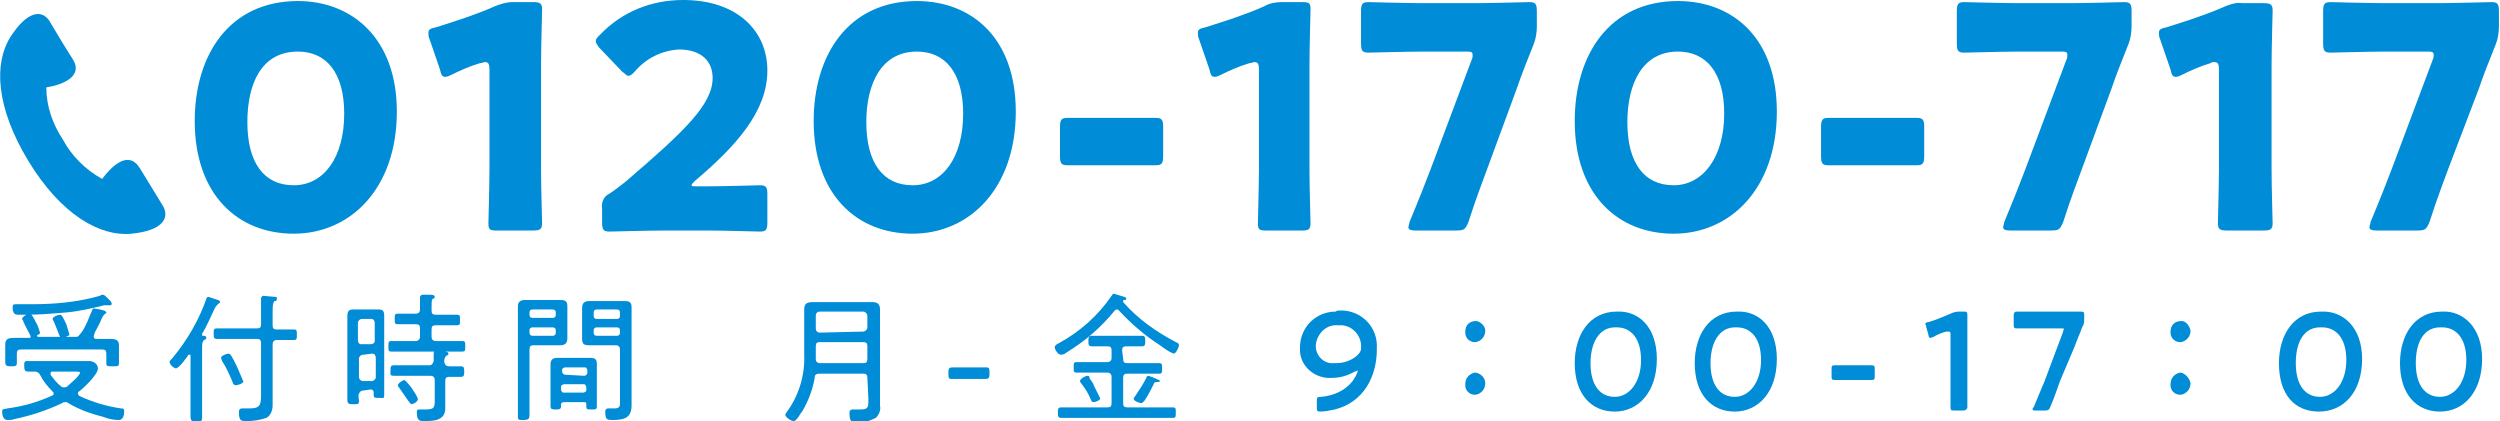 <?xml version="1.0" encoding="utf-8"?>
<!-- Generator: Adobe Illustrator 23.1.1, SVG Export Plug-In . SVG Version: 6.00 Build 0)  -->
<svg version="1.1" id="レイヤー_1" xmlns="http://www.w3.org/2000/svg" xmlns:xlink="http://www.w3.org/1999/xlink" x="0px"
	 y="0px" viewBox="0 0 237.5 40" style="enable-background:new 0 0 237.5 40;" xml:space="preserve">
<style type="text/css">
	.st0{fill:#008CD6;}
</style>
<title>freedial-2</title>
<g id="レイヤー_2_1_">
	<g id="Data">
		<path class="st0" d="M1.4,39.8c-0.2,0.1-0.5,0.1-0.7,0.1c-0.4,0-0.5-0.5-0.5-0.8s0.2-0.2,0.5-0.3c1.5-0.2,2.9-0.6,4.2-1.2
			c0.1,0,0.2-0.1,0.2-0.2c0-0.1,0-0.1-0.1-0.2c-0.5-0.5-0.9-1-1.2-1.6c-0.1-0.2-0.3-0.3-0.5-0.3s-0.4,0-0.6,0
			c-0.3,0-0.4-0.1-0.4-0.5s0-0.5,0.3-0.5h1.6h3.3h1c0.4,0,0.8,0.3,0.8,0.7c0,0.6-1.4,1.9-1.8,2.2c-0.1,0-0.1,0.1-0.1,0.2
			c0,0.1,0.1,0.1,0.1,0.2c1.3,0.6,2.6,1,4,1.2c0.2,0,0.3,0,0.3,0.3s-0.1,0.8-0.5,0.8c-0.5,0-1-0.1-1.5-0.3c-1.2-0.3-2.3-0.7-3.3-1.3
			c-0.1-0.1-0.2-0.1-0.3-0.1c-0.1,0-0.2,0-0.3,0.1C4.4,39,2.9,39.5,1.4,39.8z M8.9,32c0,0.1,0.1,0.2,0.2,0.2h0.1h1.3
			c0.5,0,0.8,0.1,0.8,0.6c0,0.2,0,0.5,0,0.7V34c0,0.2,0,0.3,0,0.5c0,0.3-0.1,0.3-0.6,0.3s-0.6,0-0.6-0.3s0-0.4,0-0.5v-0.4
			c0-0.3-0.1-0.4-0.4-0.4H2c-0.3,0-0.4,0.1-0.4,0.4V34c0,0.2,0,0.3,0,0.5c0,0.3-0.2,0.3-0.6,0.3s-0.5-0.1-0.5-0.4s0-0.3,0-0.5v-0.5
			c0-0.2,0-0.5,0-0.7c0-0.5,0.3-0.6,0.8-0.6s0.9,0,1.3,0h0.2c0.1,0,0.1,0,0.1-0.1v-0.1c-0.3-0.6-0.5-0.9-0.7-1.4
			c0-0.1-0.1-0.1-0.1-0.2c0-0.2,0.5-0.5,0.7-0.5s0.4,0.4,0.6,0.8c0.2,0.3,0.3,0.7,0.4,1c0,0.1-0.1,0.2-0.2,0.2l-0.1,0.1L3.6,32h3.7
			c0.1,0,0.2-0.1,0.5-0.5c0.4-0.6,0.6-1.2,0.9-1.9c0.1-0.2,0.1-0.3,0.2-0.3s0.5,0.1,0.6,0.1c0.5,0.1,0.6,0.2,0.6,0.3
			S10,29.8,10,29.8s-0.2,0.1-0.4,0.6C9.5,30.7,9.3,31,9,31.6C8.9,31.9,8.9,32,8.9,32z M10.6,28.9c0,0.1-0.1,0.1-0.1,0.1h-0.1
			c-0.1,0-0.1,0-0.2,0c-0.1,0-0.2,0-0.3,0c-1.2,0.3-2.5,0.6-3.8,0.7c-1.2,0.1-2.4,0.2-3.6,0.2H1.8c-0.2,0-0.4,0-0.5-0.2
			s-0.1-0.3-0.1-0.5c0-0.3,0.1-0.3,0.4-0.3h1.5c2.1,0,4.3-0.2,6.4-0.8C9.6,28,9.7,28,9.8,28s0.3,0.2,0.6,0.5S10.6,28.9,10.6,28.9z
			 M7.6,35.4c0-0.1-0.2-0.1-0.5-0.1H5c-0.1,0-0.2,0-0.2,0.2s0,0.1,0,0.1c0.3,0.4,0.6,0.8,1,1.1c0.1,0.1,0.2,0.1,0.3,0.1
			c0.1,0,0.2,0,0.3-0.1C6.6,36.5,7.6,35.7,7.6,35.4L7.6,35.4z M5.9,32.1c-0.2,0-0.2-0.1-0.4-0.6c-0.1-0.3-0.3-0.7-0.4-1
			C5,30.4,5,30.3,5,30.3c0-0.2,0.5-0.4,0.7-0.4s0.3,0.3,0.6,0.9c0.1,0.3,0.2,0.7,0.3,1C6.6,31.9,6,32.1,5.9,32.1L5.9,32.1z"/>
		<path class="st0" d="M16.7,35c-0.3-0.1-0.5-0.3-0.6-0.6c0-0.1,0.2-0.3,0.3-0.4c1.4-1.7,2.5-3.6,3.2-5.6c0-0.1,0.1-0.2,0.2-0.2
			c0.3,0.1,0.6,0.2,0.9,0.3c0.1,0,0.2,0.1,0.2,0.2s-0.1,0.1-0.2,0.2s-0.2,0.2-0.3,0.4c-0.4,0.8-0.7,1.6-1.2,2.4c0,0,0,0,0,0.1
			s0,0.1,0.1,0.1s0.3,0,0.3,0.2c0,0.2-0.1,0.1-0.2,0.2s-0.2,0.2-0.2,0.6v5c0,0.6,0,1.2,0,1.7c0,0.4-0.1,0.5-0.5,0.5
			s-0.6-0.1-0.6-0.5c0-0.6,0-1.2,0-1.7v-4.1c0-0.1,0-0.1-0.1-0.1h-0.1C17.8,33.9,17,35,16.7,35z M25.9,30.9c0,0.3,0.1,0.4,0.4,0.4
			h0.2h1.4c0.3,0,0.3,0.1,0.3,0.5c0,0.4,0,0.5-0.3,0.5h-1.4h-0.2c-0.2,0-0.4,0.1-0.4,0.4v4.7c0,0.3,0,0.7,0,1.1c0,0.5-0.2,1-0.6,1.2
			c-0.6,0.2-1.2,0.3-1.8,0.3c-0.4,0-0.6,0-0.7-0.2s-0.1-0.4-0.1-0.7c0-0.2,0.1-0.3,0.3-0.3s0.5,0,0.7,0c1.1,0,1.1-0.4,1.1-1.5v-4.7
			c0-0.3-0.1-0.4-0.4-0.4H22h-1.4c-0.3,0-0.3-0.2-0.3-0.5c0-0.4,0-0.5,0.3-0.5H22h2.4c0.3,0,0.4-0.1,0.4-0.4v-1.4c0-0.4,0-0.7,0-1
			v-0.1c0,0,0.1-0.2,0.2-0.2s0.9,0.1,1.1,0.1s0.2,0,0.2,0.2s-0.1,0.2-0.2,0.2s-0.2,0.3-0.2,0.8V30.9z M22.4,36.6
			c-0.2,0-0.3-0.2-0.3-0.3c-0.3-0.7-0.6-1.4-1-2c0-0.1-0.1-0.2-0.1-0.3c0-0.2,0.5-0.4,0.7-0.4s0.3,0.2,0.8,1.2
			c0.2,0.5,0.4,0.9,0.6,1.4C23.2,36.4,22.6,36.6,22.4,36.6z"/>
		<path class="st0" d="M34.5,37.1c-0.2,0-0.3,0.1-0.4,0.3s0,0.4,0,0.7s-0.1,0.3-0.5,0.3S33,38.4,33,38s0-0.9,0-1.3v-5.6
			c0-0.4,0-0.7,0-1s0-0.7,0.5-0.7h0.6h1.4H36c0.4,0,0.5,0.2,0.5,0.6s0,0.7,0,1.1v5.1c0,0.4,0,0.9,0,1.3s-0.1,0.3-0.5,0.3
			s-0.5,0-0.5-0.3v-0.2c0-0.2-0.1-0.3-0.3-0.3L34.5,37.1z M35.2,32.7c0.2,0,0.4-0.1,0.4-0.3c0,0,0,0,0-0.1v-1.6
			c0-0.2-0.1-0.4-0.3-0.4c0,0,0,0-0.1,0h-0.8c-0.2,0-0.3,0.1-0.4,0.3v0.1v1.6c0,0.2,0.1,0.4,0.3,0.4c0,0,0,0,0.1,0
			C34.4,32.7,35.2,32.7,35.2,32.7z M34.5,33.7c-0.2,0-0.3,0.1-0.4,0.3v0.1v1.7c0,0.2,0.1,0.3,0.3,0.4c0,0,0,0,0.1,0h0.8
			c0.2,0,0.3-0.1,0.4-0.3c0,0,0,0,0-0.1V34c0-0.2-0.1-0.4-0.3-0.4c0,0,0,0-0.1,0L34.5,33.7z M41,29.5c0,0.3,0.1,0.4,0.4,0.4H42
			c0.5,0,1,0,1.4,0c0.3,0,0.3,0.1,0.3,0.5s0,0.5-0.3,0.5c-0.5,0-1,0-1.4,0h-0.6c-0.3,0-0.4,0.1-0.4,0.4V32c0,0.2,0.1,0.4,0.4,0.4h1
			c0.5,0,1,0,1.5,0c0.3,0,0.3,0.1,0.3,0.5s0,0.5-0.3,0.5h-1.5h-3.6h-1.6c-0.3,0-0.3-0.1-0.3-0.5s0-0.5,0.3-0.5c0.5,0,1,0,1.6,0h0.7
			c0.2,0,0.3-0.1,0.4-0.3V32v-0.8c0-0.3-0.1-0.4-0.4-0.4h-0.3c-0.5,0-0.9,0-1.4,0c-0.3,0-0.3-0.1-0.3-0.5s0-0.5,0.3-0.5
			c0.5,0,0.9,0,1.4,0h0.3c0.2,0,0.4-0.1,0.4-0.4c0-0.4,0-0.7,0-1.1v-0.1c0,0,0.1-0.2,0.2-0.2s0.5,0,0.7,0s0.5,0,0.5,0.2
			s-0.1,0.1-0.2,0.2S41,28.7,41,29.1V29.5z M42.7,34.8c0.4,0,0.8,0,1.1,0s0.3,0.2,0.3,0.5s0,0.5-0.3,0.5s-0.8,0-1.1,0
			s-0.4,0.1-0.4,0.4V38c0,0.3,0,0.6,0,0.8c0,1.2-1.2,1.2-2,1.2c-0.4,0-0.7,0-0.7-0.8c0-0.2,0-0.3,0.2-0.3h0.6c0.9,0,0.9-0.2,0.9-1
			v-1.8c0-0.2-0.1-0.4-0.4-0.4h-2.2c-0.4,0-0.9,0-1.3,0s-0.3-0.2-0.3-0.5s0-0.5,0.3-0.5s0.9,0,1.3,0h2.1c0.2,0,0.3-0.1,0.4-0.4
			c0-0.2,0-0.5,0-0.7v-0.1c0,0,0.1-0.2,0.2-0.2s0.7,0,0.9,0.1s0.3,0,0.3,0.2s-0.1,0.1-0.2,0.2s-0.2,0.2-0.2,0.6
			C42.3,34.7,42.4,34.8,42.7,34.8L42.7,34.8z M39.1,38.4c-0.1,0-0.2-0.2-0.3-0.3c-0.3-0.4-0.6-0.9-0.9-1.3c-0.1-0.1-0.1-0.1-0.1-0.2
			c0-0.2,0.5-0.5,0.6-0.5s0.7,0.7,0.8,0.9c0.2,0.3,0.4,0.6,0.5,0.9C39.7,38.2,39.2,38.4,39.1,38.4z"/>
		<path class="st0" d="M50.3,37.5c0,0.6,0,1.3,0,1.9c0,0.4-0.1,0.5-0.6,0.5s-0.5,0-0.5-0.5c0-0.6,0-1.3,0-1.9v-7.2
			c0-0.4,0-0.8,0-1.2s0.2-0.6,0.7-0.6h3.3c0.5,0,0.7,0.1,0.7,0.6c0,0.4,0,0.7,0,1.1v0.9c0,0.3,0,0.7,0,1c0,0.5-0.2,0.7-0.7,0.7
			c-0.3,0-0.6,0-0.9,0h-1.6c-0.3,0-0.4,0.1-0.4,0.4V37.5z M50.6,29.4c-0.2,0-0.3,0.1-0.3,0.3l0,0v0.2c0,0.2,0.1,0.3,0.3,0.3l0,0h1.9
			c0.2,0,0.3-0.1,0.3-0.3l0,0v-0.2c0-0.2-0.1-0.3-0.3-0.3l0,0H50.6z M50.3,31.6c0,0.2,0.1,0.3,0.3,0.3l0,0h1.9
			c0.2,0,0.3-0.1,0.3-0.3l0,0v-0.2c0-0.2-0.1-0.3-0.3-0.3l0,0h-1.9c-0.2,0-0.3,0.1-0.3,0.3l0,0V31.6z M53.6,38.2
			c-0.2,0-0.3,0.1-0.3,0.2v0.2c0,0.3-0.2,0.3-0.5,0.3s-0.5,0-0.5-0.3s0-0.6,0-0.9v-3.1c0-0.4,0.2-0.6,0.6-0.6h3.2
			c0.4,0,0.6,0.1,0.6,0.6c0,0.2,0,0.5,0,0.7v2.4c0,0.3,0,0.6,0,0.9s-0.1,0.3-0.5,0.3s-0.5,0-0.5-0.3c0,0,0-0.1,0-0.2
			c0-0.2-0.1-0.2-0.3-0.2L53.6,38.2z M55.5,35.7c0.1,0,0.3-0.1,0.3-0.3l0,0v-0.2c0-0.1-0.1-0.3-0.2-0.3l0,0h-1.9
			c-0.1,0-0.3,0.1-0.3,0.2l0,0v0.2c0,0.1,0.1,0.3,0.3,0.3l0,0L55.5,35.7L55.5,35.7z M53.3,37c0,0.1,0.1,0.3,0.2,0.3l0,0h1.9
			c0.1,0,0.3-0.1,0.3-0.2l0,0v-0.3c0-0.1-0.1-0.3-0.2-0.3l0,0h-1.9c-0.1,0-0.3,0.1-0.3,0.2l0,0V37z M56.9,32.8H56
			c-0.5,0-0.7-0.1-0.7-0.6c0-0.4,0-0.7,0-1v-0.9c0-0.4,0-0.7,0-1c0-0.5,0.2-0.7,0.7-0.7h0.9h1.5c0.3,0,0.6,0,0.9,0
			c0.5,0,0.7,0.1,0.7,0.6s0,0.8,0,1.2v7c0,0.4,0,0.7,0,1.1c0,1.2-0.7,1.4-1.8,1.4c-0.5,0-0.7,0-0.7-0.8c0-0.2,0.1-0.3,0.3-0.3h0.1
			h0.5c0.6,0,0.5-0.4,0.5-0.8v-4.8c0-0.2-0.1-0.4-0.4-0.4L56.9,32.8z M56.7,29.4c-0.2,0-0.3,0.1-0.3,0.3l0,0V30
			c0,0.2,0.1,0.3,0.3,0.3l0,0h1.9c0.2,0,0.3-0.1,0.3-0.3l0,0v-0.3c0-0.2-0.1-0.3-0.3-0.3l0,0L56.7,29.4z M56.4,31.6
			c0,0.2,0.1,0.3,0.3,0.3l0,0h1.9c0.2,0,0.3-0.1,0.3-0.3l0,0v-0.2c0-0.2-0.1-0.3-0.3-0.3l0,0h-1.9c-0.2,0-0.3,0.1-0.3,0.3l0,0V31.6z
			"/>
		<path class="st0" d="M82.4,35.9c0-0.3-0.1-0.4-0.4-0.4h-4.2c-0.2,0-0.4,0.1-0.4,0.3c0,0,0,0,0,0.1c-0.2,1.1-0.6,2.2-1.2,3.2
			C76,39.3,75.7,40,75.4,40s-0.8-0.4-0.8-0.6c0-0.1,0.1-0.1,0.1-0.2c1.2-1.6,1.8-3.6,1.7-5.6v-3c0-0.4,0-0.8,0-1.2
			c0-0.5,0.2-0.7,0.8-0.7h5.6c0.5,0,0.8,0.1,0.8,0.7c0,0.4,0,0.8,0,1.2v6.9c0,0.3,0,0.7,0,1c0.1,0.5-0.1,0.9-0.4,1.2
			c-0.6,0.3-1.2,0.5-1.8,0.4c-0.5,0-0.7,0-0.7-0.9c0-0.2,0.1-0.3,0.3-0.3h0.7c0.8,0,0.8-0.2,0.8-1L82.4,35.9z M77.9,34.5H82
			c0.3,0,0.4-0.1,0.4-0.4v-1.2c0-0.3-0.1-0.4-0.4-0.4h-4.1c-0.3,0-0.4,0.1-0.4,0.4v0.5c0,0.2,0,0.5,0,0.7S77.6,34.5,77.9,34.5z
			 M82,31.5c0.2,0,0.4-0.2,0.4-0.4V30c0-0.2-0.2-0.4-0.4-0.4h-4.1c-0.2,0-0.4,0.1-0.4,0.4v1.2c0,0.2,0.1,0.4,0.4,0.4L82,31.5z"/>
		<path class="st0" d="M91.6,36h-1.1c-0.3,0-0.4,0-0.4-0.4v-0.3c0-0.3,0.1-0.4,0.4-0.4h3.1c0.3,0,0.4,0,0.4,0.4v0.3
			c0,0.3-0.1,0.4-0.4,0.4H91.6L91.6,36z"/>
		<path class="st0" d="M101.3,33.5c-0.1,0.1-0.3,0.2-0.5,0.2c-0.3,0-0.6-0.5-0.6-0.7s0.2-0.3,0.4-0.4c2-1.1,3.7-2.6,5-4.5
			c0.1-0.1,0.1-0.2,0.2-0.2c0.3,0.1,0.7,0.2,1,0.3c0.1,0,0.2,0.1,0.2,0.2s-0.1,0.1-0.2,0.1s-0.1,0-0.1,0.1s0,0,0,0.1
			c1.4,1.6,3.1,2.8,5,3.8c0.2,0.1,0.3,0.1,0.3,0.3s-0.3,0.8-0.5,0.8c-0.5-0.2-0.9-0.5-1.3-0.8c-1.4-0.9-2.7-2-3.9-3.3
			c-0.1-0.1-0.1-0.1-0.2-0.1s-0.2,0.1-0.2,0.1C104.6,31.1,103.1,32.4,101.3,33.5z M106.7,34.1c0,0.3,0.1,0.4,0.4,0.4h1.5
			c0.5,0,1,0,1.5,0c0.3,0,0.3,0.1,0.3,0.5s0,0.5-0.3,0.5c-0.5,0-1,0-1.5,0h-1.5c-0.3,0-0.4,0.1-0.4,0.4v2.4c0,0.3,0.1,0.4,0.4,0.4
			h2.7h1.6c0.3,0,0.3,0.1,0.3,0.5s0,0.5-0.3,0.5c-0.6,0-1.1,0-1.6,0h-7.4c-0.5,0-1.1,0-1.6,0c-0.3,0-0.3-0.2-0.3-0.5s0-0.5,0.3-0.5
			h1.6h2.8c0.3,0,0.4-0.1,0.4-0.4v-2.5c0-0.2-0.1-0.4-0.4-0.4h-1.4c-0.5,0-1,0-1.5,0c-0.3,0-0.3-0.1-0.3-0.5s0-0.5,0.3-0.5
			c0.5,0,1,0,1.5,0h1.4c0.2,0,0.4-0.1,0.4-0.4v-0.7c0-0.3-0.1-0.4-0.4-0.4H105h-1.3c-0.3,0-0.3-0.2-0.3-0.5s0-0.5,0.3-0.5h1.3h2.2
			h1.3c0.3,0,0.3,0.2,0.3,0.5s0,0.5-0.3,0.5h-1.3H107c-0.3,0-0.4,0.1-0.4,0.4L106.7,34.1L106.7,34.1z M103.9,38.2
			c-0.2,0-0.2-0.1-0.3-0.3c-0.2-0.5-0.5-1-0.9-1.5c-0.1-0.1-0.1-0.2-0.1-0.2c0-0.2,0.5-0.5,0.7-0.5s0.2,0.1,0.2,0.2s0.4,0.5,0.4,0.7
			c0.2,0.4,0.4,0.8,0.6,1.2C104.6,38,104.1,38.2,103.9,38.2z M109.8,36.3c-0.1,0-0.2,0.1-0.2,0.2c-0.2,0.4-0.6,1.2-0.9,1.6
			c-0.1,0.1-0.2,0.2-0.3,0.2s-0.7-0.2-0.7-0.4c0-0.1,0-0.1,0.1-0.2c0.4-0.6,0.8-1.2,1.1-1.8c0-0.1,0.1-0.2,0.2-0.2s0.2,0.1,0.3,0.1
			c0.2,0.1,0.8,0.3,0.8,0.4S109.9,36.3,109.8,36.3z"/>
		<path class="st0" d="M127.2,29.5c1.9-0.1,3.5,1.3,3.6,3.2c0,0.2,0,0.3,0,0.5c0,2.5-1.2,5-4,5.7c-0.5,0.1-0.9,0.2-1.4,0.2
			c-0.3,0-0.3-0.1-0.3-0.4v-0.6c0-0.3,0-0.4,0.4-0.4c1.2-0.1,2.3-0.6,3-1.5c0.2-0.3,0.4-0.6,0.5-1l0,0c-0.1,0-0.2,0.1-0.3,0.1
			c-0.7,0.4-1.4,0.6-2.2,0.6c-1.5,0.1-2.9-1-3-2.5c0-0.1,0-0.3,0-0.4c0-1.9,1.5-3.4,3.4-3.4C127,29.5,127.1,29.5,127.2,29.5z
			 M127.1,30.9c-1.1-0.1-2,0.8-2.1,1.9v0.1c0,0.9,0.8,1.7,1.7,1.6c0.1,0,0.1,0,0.2,0c0.7,0,1.4-0.2,2-0.7c0.2-0.2,0.4-0.4,0.4-0.7
			c0.1-1.1-0.7-2.1-1.8-2.2C127.3,30.9,127.2,30.9,127.1,30.9z"/>
		<path class="st0" d="M141.1,31.4c0,0.6-0.4,1-0.9,1.1h-0.1c-0.5,0-0.9-0.4-0.9-0.9c0,0,0,0,0-0.1c0-0.6,0.4-1,1-1c0,0,0,0,0.1,0
			C140.7,30.6,141.1,31,141.1,31.4z M141.1,36.4c0,0.6-0.4,1-0.9,1.1c0,0,0,0-0.1,0c-0.5,0-0.9-0.4-0.9-0.9c0,0,0,0,0-0.1
			c0-0.6,0.4-1,0.9-1.1h0.1C140.7,35.5,141.1,35.9,141.1,36.4L141.1,36.4L141.1,36.4z"/>
		<path class="st0" d="M157.4,34.1c0,3.2-1.8,5-4,5s-3.8-1.6-3.8-4.6c0-2.7,1.4-4.9,4-4.9C155.7,29.5,157.4,31.1,157.4,34.1z
			 M151.1,34.5c0,2.1,0.9,3.2,2.3,3.2s2.5-1.4,2.5-3.5s-1-3.1-2.3-3.1C151.9,31,151.1,32.6,151.1,34.5L151.1,34.5z"/>
		<path class="st0" d="M168.8,34.1c0,3.2-1.8,5-4,5s-3.8-1.6-3.8-4.6c0-2.7,1.4-4.9,4-4.9C167.1,29.5,168.8,31.1,168.8,34.1z
			 M162.5,34.5c0,2.1,0.9,3.2,2.3,3.2s2.5-1.4,2.5-3.5s-1-3.1-2.3-3.1C163.3,31,162.5,32.6,162.5,34.5z"/>
		<path class="st0" d="M175.5,36.1h-1.2c-0.3,0-0.3-0.1-0.3-0.4v-0.6c0-0.3,0-0.4,0.3-0.4h3.5c0.3,0,0.3,0.1,0.3,0.4v0.6
			c0,0.3,0,0.4-0.3,0.4H175.5z"/>
		<path class="st0" d="M186.9,36.4c0,0.8,0,2.2,0,2.3s-0.1,0.3-0.4,0.3h-0.8c-0.3,0-0.4,0-0.4-0.3s0-1.5,0-2.3v-4.6
			c0-0.2,0-0.3-0.2-0.3c-0.1,0-0.2,0-0.2,0c-0.4,0.1-0.9,0.3-1.2,0.5c-0.1,0-0.2,0.1-0.3,0.1s-0.2-0.1-0.2-0.3l-0.2-0.7
			c0-0.1,0-0.2-0.1-0.3c0-0.1,0.1-0.2,0.3-0.2c0.7-0.2,1.4-0.5,2.1-0.8c0.2-0.1,0.5-0.2,0.8-0.2h0.4c0.3,0,0.4,0,0.4,0.3
			s0,1.6,0,2.3L186.9,36.4z"/>
		<path class="st0" d="M195.7,36.2c-0.3,0.8-0.5,1.5-0.9,2.4c-0.1,0.3-0.2,0.4-0.5,0.4h-0.9c-0.2,0-0.3,0-0.3-0.1s0-0.2,0.1-0.2
			c0.4-1,0.7-1.7,1-2.4l1.8-4.8c0-0.1,0-0.2,0.1-0.2c0-0.1-0.1-0.1-0.3-0.1h-2.1c-0.7,0-2,0-2.1,0c-0.3,0-0.3-0.1-0.3-0.4V30
			c0-0.3,0.1-0.4,0.3-0.4h2.1h1.9h2.1c0.3,0,0.3,0.1,0.3,0.4v0.3c0,0.3,0,0.5-0.2,0.8c-0.2,0.6-0.5,1.2-0.7,1.8L195.7,36.2z"/>
		<path class="st0" d="M208.1,31.4c0,0.6-0.4,1-0.9,1.1h-0.1c-0.5,0-0.9-0.4-0.9-0.9c0,0,0,0,0-0.1c0-0.6,0.4-1,1-1c0,0,0,0,0.1,0
			C207.6,30.5,208,30.9,208.1,31.4L208.1,31.4z M208.1,36.4c0,0.6-0.4,1-0.9,1.1h-0.1c-0.5,0-0.9-0.4-0.9-0.9c0,0,0,0,0-0.1
			c0-0.6,0.4-1,0.9-1.1h0.1C207.6,35.5,208,35.9,208.1,36.4L208.1,36.4L208.1,36.4z"/>
		<path class="st0" d="M224.4,34.1c0,3.2-1.8,5-4.1,5s-3.8-1.6-3.8-4.6c0-2.7,1.4-4.9,4-4.9C222.6,29.5,224.4,31.1,224.4,34.1z
			 M218.1,34.5c0,2.1,0.9,3.2,2.3,3.2s2.5-1.4,2.5-3.5s-1-3.1-2.3-3.1C218.8,31,218.1,32.6,218.1,34.5z"/>
		<path class="st0" d="M235.8,34.1c0,3.2-1.8,5-4,5s-3.8-1.6-3.8-4.6c0-2.7,1.4-4.9,4-4.9C234,29.5,235.8,31.1,235.8,34.1z
			 M229.5,34.5c0,2.1,0.9,3.2,2.3,3.2s2.5-1.4,2.5-3.5s-1-3.1-2.3-3.1C230.2,31,229.5,32.6,229.5,34.5z"/>
		<path class="st0" d="M37.7,10.6c0,7.3-4.4,11.6-9.8,11.6c-5.3,0-9.4-3.7-9.4-10.7c0-6.3,3.3-11.4,9.8-11.4
			C33.4,0.1,37.7,3.6,37.7,10.6z M23.5,11.6c0,3.9,1.6,6,4.4,6c2.9,0,4.8-2.7,4.8-6.8c0-3.9-1.7-5.9-4.4-5.9
			C24.8,4.9,23.5,8,23.5,11.6z"/>
		<path class="st0" d="M51.4,16.1c0,1.6,0.1,5,0.1,5.1c0,0.6-0.2,0.7-0.9,0.7h-3.4c-0.7,0-0.8-0.1-0.8-0.7c0-0.2,0.1-3.6,0.1-5.1
			V6.6c0-0.5-0.1-0.7-0.4-0.7c-0.2,0-0.3,0.1-0.5,0.1c-1,0.3-1.9,0.7-2.7,1.1c-0.2,0.1-0.4,0.2-0.6,0.2c-0.3,0-0.4-0.2-0.5-0.7
			l-1-2.9c-0.1-0.2-0.1-0.4-0.1-0.6c0-0.3,0.2-0.4,0.7-0.5c1.9-0.6,3.8-1.2,5.6-2c0.5-0.2,1.1-0.4,1.7-0.4h1.9
			c0.7,0,0.9,0.1,0.9,0.7c0,0.2-0.1,3.6-0.1,5.2V16.1z"/>
		<path class="st0" d="M67.3,17.7c1.5,0,4.7-0.1,4.9-0.1c0.6,0,0.7,0.2,0.7,0.9v2.6c0,0.7-0.1,0.9-0.7,0.9c-0.2,0-3.4-0.1-4.9-0.1
			h-4.2c-1.6,0-5,0.1-5.2,0.1c-0.6,0-0.7-0.2-0.7-0.9v-1.3c-0.1-0.6,0.2-1.2,0.7-1.4c0.6-0.4,1.1-0.8,1.6-1.2
			c5.6-4.8,8.2-7.3,8.2-9.8c0-1.6-1.1-2.7-3.2-2.7c-1.6,0.1-3.1,0.8-4.2,2.1c-0.3,0.3-0.4,0.4-0.6,0.4S59.4,7,59.1,6.8l-2.2-2.3
			c-0.2-0.3-0.3-0.4-0.3-0.6c0-0.2,0.1-0.3,0.4-0.6C59.1,1.1,61.9,0,64.9,0c5.1,0,8,2.9,8,6.7c0,3.9-3,7.2-6.9,10.5
			c-0.2,0.2-0.3,0.3-0.3,0.4s0.2,0.1,0.5,0.1H67.3z"/>
		<path class="st0" d="M96.5,10.6c0,7.3-4.4,11.6-9.8,11.6c-5.3,0-9.4-3.7-9.4-10.7c0-6.3,3.3-11.4,9.8-11.4
			C92.3,0.1,96.5,3.6,96.5,10.6z M82.3,11.6c0,3.9,1.6,6,4.4,6c2.9,0,4.8-2.7,4.8-6.8c0-3.9-1.7-5.9-4.4-5.9
			C83.7,4.9,82.3,8,82.3,11.6z"/>
		<path class="st0" d="M104.2,15.7c-1,0-2.4,0-2.8,0c-0.6,0-0.7-0.2-0.7-0.9v-2.7c0-0.7,0.1-0.9,0.7-0.9c0.4,0,1.8,0,2.8,0h2.8
			c1,0,2.4,0,2.8,0c0.6,0,0.7,0.2,0.7,0.9v2.7c0,0.7-0.1,0.9-0.7,0.9c-0.4,0-1.8,0-2.8,0H104.2z"/>
		<path class="st0" d="M124.4,16.1c0,1.6,0.1,5,0.1,5.1c0,0.6-0.2,0.7-0.8,0.7h-3.4c-0.7,0-0.8-0.1-0.8-0.7c0-0.2,0.1-3.6,0.1-5.1
			V6.6c0-0.5-0.1-0.7-0.4-0.7c-0.2,0-0.3,0.1-0.5,0.1c-1,0.3-1.9,0.7-2.7,1.1c-0.2,0.1-0.4,0.2-0.6,0.2c-0.3,0-0.4-0.2-0.5-0.7
			l-1-2.9c-0.1-0.2-0.1-0.4-0.1-0.6c0-0.3,0.2-0.4,0.7-0.5c1.9-0.6,3.8-1.2,5.6-2c0.5-0.3,1.1-0.4,1.7-0.4h1.9
			c0.7,0,0.8,0.1,0.8,0.7c0,0.2-0.1,3.6-0.1,5.2L124.4,16.1z"/>
		<path class="st0" d="M141.3,16c-0.5,1.4-1,2.6-1.8,5.1c-0.3,0.7-0.4,0.8-1.2,0.8h-3.8c-0.5,0-0.7-0.1-0.7-0.3
			c0-0.2,0.1-0.3,0.1-0.5c1-2.4,1.5-3.7,2-5l3.9-10.4c0.1-0.2,0.1-0.3,0.1-0.5c0-0.3-0.2-0.3-0.7-0.3h-4c-1.6,0-4.8,0.1-5.2,0.1
			c-0.6,0-0.7-0.2-0.7-0.9v-3c0-0.7,0.1-0.9,0.7-0.9c0.2,0,3.6,0.1,5.2,0.1h4.9c1.6,0,4.9-0.1,5.2-0.1c0.6,0,0.7,0.2,0.7,0.9v1.4
			c0,0.6-0.1,1.2-0.3,1.7c-0.6,1.5-1.2,3-1.6,4.2L141.3,16z"/>
		<path class="st0" d="M168.8,10.6c0,7.3-4.4,11.6-9.8,11.6c-5.3,0-9.4-3.7-9.4-10.7c0-6.3,3.3-11.4,9.8-11.4
			C164.6,0.1,168.8,3.6,168.8,10.6z M154.6,11.6c0,3.9,1.6,6,4.4,6s4.8-2.7,4.8-6.8c0-3.9-1.7-5.9-4.4-5.9
			C156,4.9,154.6,8,154.6,11.6z"/>
		<path class="st0" d="M176.5,15.7c-1,0-2.4,0-2.8,0c-0.6,0-0.7-0.2-0.7-0.9v-2.7c0-0.7,0.1-0.9,0.7-0.9c0.4,0,1.8,0,2.8,0h2.8
			c1,0,2.4,0,2.8,0c0.6,0,0.7,0.2,0.7,0.9v2.7c0,0.7-0.1,0.9-0.7,0.9c-0.4,0-1.8,0-2.8,0H176.5z"/>
		<path class="st0" d="M197.8,16c-0.5,1.4-1,2.6-1.8,5.1c-0.3,0.7-0.4,0.8-1.2,0.8H191c-0.5,0-0.7-0.1-0.7-0.3
			c0-0.2,0.1-0.3,0.1-0.5c1-2.4,1.5-3.7,2-5l3.9-10.4c0.1-0.2,0.1-0.3,0.1-0.5c0-0.3-0.2-0.3-0.7-0.3h-3.9c-1.6,0-4.8,0.1-5.2,0.1
			c-0.6,0-0.7-0.2-0.7-0.9v-3c0-0.7,0.1-0.9,0.7-0.9c0.2,0,3.6,0.1,5.2,0.1h4.9c1.6,0,4.9-0.1,5.1-0.1c0.6,0,0.7,0.2,0.7,0.9v1.4
			c0,0.6-0.1,1.2-0.3,1.7c-0.6,1.5-1.2,3-1.6,4.2L197.8,16z"/>
		<path class="st0" d="M215.8,16.1c0,1.6,0.1,5,0.1,5.1c0,0.6-0.2,0.7-0.9,0.7h-3.4c-0.7,0-0.9-0.1-0.9-0.7c0-0.2,0.1-3.6,0.1-5.1
			V6.6c0-0.5-0.1-0.7-0.4-0.7c-0.2,0-0.3,0-0.4,0.1c-1,0.3-1.9,0.7-2.7,1.1c-0.2,0.1-0.4,0.2-0.6,0.2c-0.3,0-0.4-0.2-0.5-0.7l-1-2.9
			c-0.1-0.2-0.1-0.4-0.1-0.6c0-0.3,0.2-0.4,0.7-0.5c1.9-0.6,3.8-1.2,5.6-2c0.5-0.2,1.1-0.4,1.6-0.3h2c0.7,0,0.9,0.1,0.9,0.7
			c0,0.2-0.1,3.6-0.1,5.2L215.8,16.1z"/>
		<path class="st0" d="M232.6,16c-0.5,1.4-1,2.6-1.8,5.1c-0.3,0.7-0.4,0.8-1.2,0.8h-3.8c-0.5,0-0.7-0.1-0.7-0.3
			c0-0.2,0.1-0.3,0.1-0.5c1-2.4,1.5-3.7,2-5l3.9-10.4c0.1-0.2,0.1-0.3,0.1-0.5c0-0.3-0.2-0.3-0.7-0.3h-3.9c-1.6,0-4.8,0.1-5.2,0.1
			c-0.6,0-0.7-0.2-0.7-0.9v-3c0-0.7,0.1-0.9,0.7-0.9c0.2,0,3.6,0.1,5.2,0.1h4.9c1.6,0,5-0.1,5.2-0.1c0.6,0,0.7,0.2,0.7,0.9v1.4
			c0,0.6-0.1,1.2-0.3,1.7c-0.6,1.5-1.2,3-1.6,4.2L232.6,16z"/>
		<path class="st0" d="M6.9,5.6C6.5,5,5.1,2.7,4.7,2C4,0.9,2.6,1,1,3.5s-1.4,6.7,1.7,11.8s6.8,7.2,9.8,6.9s3.6-1.5,3-2.6L13.3,16
			c-1.1-1.8-2.7-0.2-3.6,1c-1.6-0.9-2.9-2.2-3.7-3.7c-1-1.5-1.6-3.2-1.6-5C5.8,8.1,8,7.3,6.9,5.6z"/>
	</g>
</g>
</svg>
